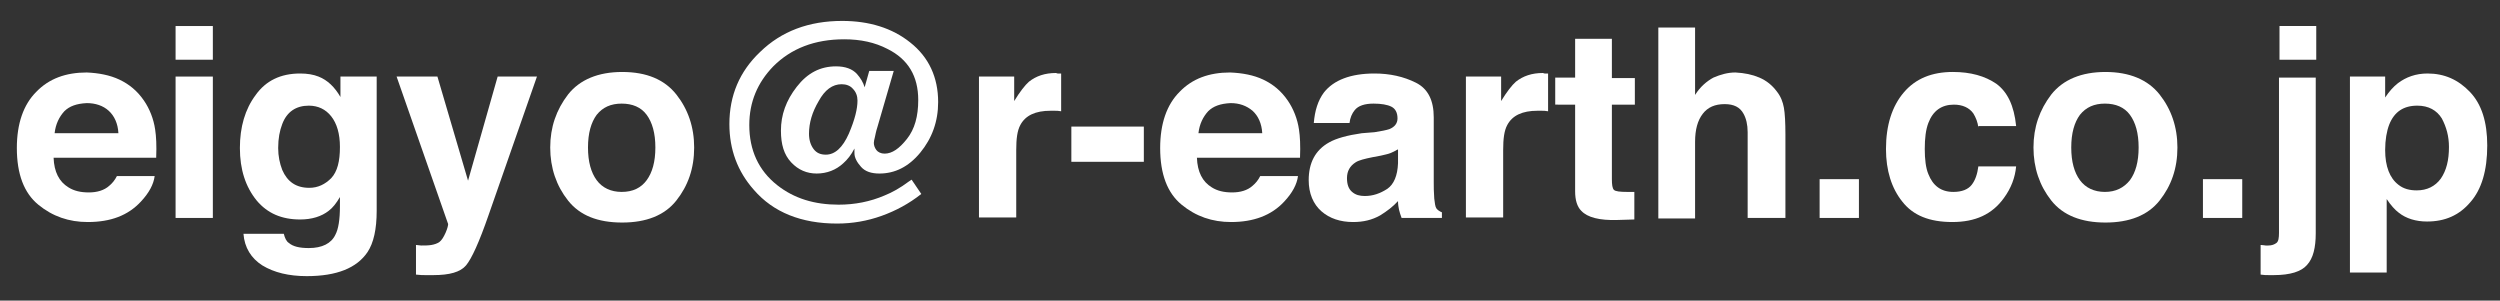 <?xml version="1.0" encoding="utf-8"?>
<!-- Generator: Adobe Illustrator 27.9.0, SVG Export Plug-In . SVG Version: 6.00 Build 0)  -->
<svg version="1.1" id="レイヤー_1" xmlns="http://www.w3.org/2000/svg" xmlns:xlink="http://www.w3.org/1999/xlink" x="0px"
	 y="0px" viewBox="0 0 489.8 58.9" style="enable-background:new 0 0 489.8 58.9;" xml:space="preserve">
<rect x="0" y="0" width="489.8" height="58.9" fill="#333333" stroke="none"/>
<style type="text/css">
	.st0{fill:#FFFFFF;}
</style>
<g>
	<path class="st0" d="M23.4,15.6c1.9,0.9,3.5,2.2,4.8,4.1c1.1,1.6,1.9,3.6,2.2,5.7c0.2,1.3,0.3,3.1,0.2,5.5H10.5
		c0.1,2.8,1.1,4.7,2.9,5.8c1.1,0.7,2.4,1,4,1c1.6,0,3-0.4,4-1.3c0.6-0.5,1.1-1.1,1.5-1.9h7.4c-0.2,1.6-1.1,3.3-2.7,5
		c-2.5,2.7-5.9,4-10.4,4c-3.7,0-6.9-1.1-9.7-3.4s-4.2-6-4.2-11.1c0-4.8,1.3-8.5,3.8-11c2.5-2.6,5.8-3.8,9.9-3.8
		C19.3,14.3,21.5,14.7,23.4,15.6z M12.6,21.8c-1,1.1-1.7,2.5-1.9,4.3h12.5c-0.1-1.9-0.8-3.4-1.9-4.4s-2.6-1.5-4.3-1.5
		C15,20.3,13.6,20.8,12.6,21.8z"/>
	<path class="st0" d="M41.7,11.7h-7.3V5.1h7.3V11.7z M34.4,15h7.3v27.7h-7.3V15z"/>
	<path class="st0" d="M62.4,15c1.8,0.7,3.2,2.1,4.3,4v-4h7.1v26.3c0,3.6-0.6,6.3-1.8,8.1c-2.1,3.1-6,4.7-11.9,4.7
		c-3.5,0-6.4-0.7-8.7-2.1c-2.2-1.4-3.5-3.5-3.7-6.2h7.9c0.2,0.8,0.5,1.5,1,1.8c0.8,0.7,2.1,1,3.9,1c2.6,0,4.4-0.9,5.2-2.6
		c0.6-1.1,0.9-3,0.9-5.6v-1.8c-0.7,1.2-1.4,2.1-2.2,2.7c-1.4,1.1-3.3,1.7-5.6,1.7c-3.6,0-6.4-1.2-8.5-3.7C48.1,36.6,47,33.2,47,29
		c0-4.1,1-7.6,3.1-10.4c2-2.8,4.9-4.2,8.7-4.2C60.2,14.4,61.4,14.6,62.4,15z M64.9,34.9c1.2-1.3,1.7-3.3,1.7-6.1
		c0-2.6-0.6-4.6-1.7-6s-2.6-2.1-4.4-2.1c-2.5,0-4.3,1.2-5.2,3.6c-0.5,1.3-0.8,2.8-0.8,4.7c0,1.6,0.3,3,0.8,4.3
		c1,2.3,2.7,3.5,5.3,3.5C62.3,36.8,63.7,36.1,64.9,34.9z"/>
	<path class="st0" d="M81.6,48l0.9,0.1c0.7,0,1.4,0,2-0.1c0.6-0.1,1.2-0.3,1.6-0.6c0.4-0.3,0.8-0.9,1.2-1.8c0.4-0.9,0.5-1.5,0.5-1.7
		L77.7,15h8l6,20.4L97.5,15h7.7l-9.5,27.2c-1.8,5.2-3.3,8.5-4.4,9.8s-3.2,1.9-6.4,1.9c-0.6,0-1.2,0-1.6,0c-0.4,0-1,0-1.8-0.1V48z"/>
	<path class="st0" d="M132.5,39.3c-2.3,2.9-5.9,4.3-10.6,4.3c-4.8,0-8.3-1.4-10.6-4.3s-3.5-6.4-3.5-10.4c0-4,1.2-7.4,3.5-10.4
		c2.3-2.9,5.9-4.4,10.6-4.4c4.8,0,8.3,1.5,10.6,4.4c2.3,2.9,3.5,6.4,3.5,10.4C136,33,134.8,36.4,132.5,39.3z M126.7,35.3
		c1.1-1.5,1.7-3.6,1.7-6.4c0-2.8-0.6-4.9-1.7-6.4c-1.1-1.5-2.8-2.2-4.9-2.2c-2.1,0-3.7,0.7-4.9,2.2c-1.1,1.5-1.7,3.6-1.7,6.4
		c0,2.8,0.6,4.9,1.7,6.4c1.1,1.5,2.8,2.3,4.9,2.3C124,37.6,125.6,36.8,126.7,35.3z"/>
	<path class="st0" d="M155,31.8c-1.4-1.5-2-3.5-2-6.2c0-3.1,1-5.9,3.1-8.6c2.1-2.7,4.6-4,7.7-4c1.8,0,3.2,0.5,4.1,1.5
		c0.7,0.8,1.2,1.6,1.5,2.6l0.9-3.2h4.8l-3.2,11c-0.3,0.9-0.4,1.6-0.5,2c-0.1,0.4-0.2,0.8-0.2,1.1c0,0.5,0.2,1,0.5,1.4
		c0.3,0.4,0.9,0.7,1.6,0.7c1.5,0,2.9-1,4.4-2.9c1.5-1.9,2.2-4.4,2.2-7.6c0-4.7-2-8-6-10c-2.5-1.3-5.3-1.9-8.5-1.9
		c-5.8,0-10.4,1.8-13.9,5.3c-3.1,3.2-4.7,7-4.7,11.5c0,4.9,1.8,8.9,5.5,11.8c3.3,2.6,7.3,3.8,12,3.8c3.2,0,6.2-0.6,9-1.8
		c1.5-0.6,3.1-1.5,4.7-2.7l0.6-0.4l1.9,2.8c-2.4,1.9-5,3.3-7.8,4.3c-2.8,1-5.7,1.5-8.7,1.5c-7,0-12.5-2.2-16.3-6.6
		c-3.2-3.6-4.8-7.9-4.8-12.9c0-5.6,2-10.3,6-14.1c4.2-4.1,9.6-6.1,16.1-6.1c5.3,0,9.8,1.4,13.3,4.2c3.7,2.9,5.5,6.9,5.5,11.7
		c0,3.8-1.2,7.1-3.5,9.9c-2.3,2.8-5,4.1-8,4.1c-1.6,0-2.8-0.4-3.6-1.3c-0.8-0.9-1.3-1.8-1.3-2.7c0-0.1,0-0.2,0-0.4
		c0-0.1,0-0.3,0-0.5c-0.6,1.2-1.4,2.2-2.2,2.9c-1.4,1.3-3.2,2-5.2,2C158.1,34,156.4,33.3,155,31.8z M167.1,17.4
		c-0.5-0.6-1.3-0.9-2.2-0.9c-1.8,0-3.3,1.1-4.5,3.3c-1.3,2.2-1.9,4.3-1.9,6.4c0,1.2,0.3,2.2,0.9,3c0.6,0.8,1.4,1.1,2.4,1.1
		c1.8,0,3.3-1.4,4.5-4.1c1.2-2.8,1.7-4.9,1.7-6.5C168,18.8,167.7,18,167.1,17.4z"/>
	<path class="st0" d="M207.3,14.4c0.1,0,0.3,0,0.6,0v7.4c-0.5-0.1-0.9-0.1-1.2-0.1c-0.4,0-0.6,0-0.9,0c-2.9,0-4.9,0.9-5.9,2.8
		c-0.6,1.1-0.8,2.7-0.8,4.9v13.2h-7.3V15h6.9v4.8c1.1-1.8,2.1-3.1,2.9-3.8c1.4-1.1,3.1-1.7,5.3-1.7
		C207.1,14.4,207.2,14.4,207.3,14.4z"/>
	<path class="st0" d="M209.9,24.8h14.2v6.9h-14.2V24.8z"/>
	<path class="st0" d="M247.5,15.6c1.9,0.9,3.5,2.2,4.8,4.1c1.1,1.6,1.9,3.6,2.2,5.7c0.2,1.3,0.3,3.1,0.2,5.5h-20.2
		c0.1,2.8,1.1,4.7,2.9,5.8c1.1,0.7,2.4,1,4,1c1.6,0,3-0.4,4-1.3c0.6-0.5,1.1-1.1,1.5-1.9h7.4c-0.2,1.6-1.1,3.3-2.7,5
		c-2.5,2.7-6,4-10.4,4c-3.7,0-6.9-1.1-9.7-3.4s-4.2-6-4.2-11.1c0-4.8,1.3-8.5,3.8-11c2.5-2.6,5.8-3.8,9.9-3.8
		C243.4,14.3,245.6,14.7,247.5,15.6z M236.7,21.8c-1,1.1-1.7,2.5-1.9,4.3h12.5c-0.1-1.9-0.8-3.4-1.9-4.4c-1.2-1-2.6-1.5-4.3-1.5
		C239.1,20.3,237.7,20.8,236.7,21.8z"/>
	<path class="st0" d="M269.3,25.9c1.3-0.2,2.3-0.4,2.9-0.6c1-0.4,1.6-1.1,1.6-2.1c0-1.1-0.4-1.9-1.2-2.3s-2-0.6-3.5-0.6
		c-1.7,0-3,0.4-3.7,1.3c-0.5,0.6-0.9,1.5-1,2.5h-7c0.2-2.4,0.8-4.4,2-6c1.9-2.4,5.2-3.7,9.9-3.7c3,0,5.7,0.6,8.1,1.8
		c2.4,1.2,3.5,3.5,3.5,6.8v12.7c0,0.9,0,1.9,0.1,3.2c0.1,0.9,0.2,1.6,0.4,1.9c0.2,0.3,0.6,0.6,1.1,0.8v1.1h-7.9
		c-0.2-0.6-0.4-1.1-0.5-1.6c-0.1-0.5-0.2-1-0.2-1.7c-1,1.1-2.2,2-3.5,2.8c-1.6,0.9-3.3,1.3-5.3,1.3c-2.5,0-4.6-0.7-6.2-2.1
		c-1.6-1.4-2.5-3.5-2.5-6.1c0-3.4,1.3-5.9,4-7.4c1.4-0.8,3.6-1.4,6.4-1.8L269.3,25.9z M273.8,29.3c-0.5,0.3-0.9,0.5-1.4,0.7
		s-1.1,0.3-1.9,0.5l-1.6,0.3c-1.5,0.3-2.7,0.6-3.3,1c-1.1,0.7-1.7,1.7-1.7,3.1c0,1.2,0.3,2.1,1,2.7s1.5,0.8,2.5,0.8
		c1.6,0,3-0.5,4.4-1.4c1.3-0.9,2-2.6,2.1-5V29.3z"/>
	<path class="st0" d="M302.7,14.4c0.1,0,0.3,0,0.6,0v7.4c-0.5-0.1-0.9-0.1-1.2-0.1c-0.4,0-0.6,0-0.9,0c-2.9,0-4.9,0.9-5.9,2.8
		c-0.6,1.1-0.8,2.7-0.8,4.9v13.2h-7.3V15h6.9v4.8c1.1-1.8,2.1-3.1,2.9-3.8c1.4-1.1,3.1-1.7,5.3-1.7
		C302.5,14.4,302.6,14.4,302.7,14.4z"/>
	<path class="st0" d="M304.7,20.4v-5.2h3.9V7.6h7.2v7.7h4.5v5.2h-4.5v14.6c0,1.1,0.1,1.8,0.4,2.1s1.2,0.4,2.6,0.4c0.2,0,0.5,0,0.7,0
		s0.5,0,0.7,0V43l-3.4,0.1c-3.4,0.1-5.8-0.5-7-1.8c-0.8-0.8-1.2-2.1-1.2-3.8v-17H304.7z"/>
	<path class="st0" d="M344.7,15.2c1.4,0.6,2.5,1.5,3.4,2.7c0.8,1,1.2,2.1,1.4,3.2c0.2,1.1,0.3,2.9,0.3,5.3v16.3h-7.4V25.9
		c0-1.5-0.3-2.7-0.8-3.6c-0.7-1.3-1.9-1.9-3.7-1.9c-1.9,0-3.3,0.6-4.3,1.9c-1,1.3-1.5,3.1-1.5,5.5v15h-7.2V5.4h7.2v13.2
		c1-1.6,2.3-2.7,3.6-3.4c1.4-0.6,2.8-1,4.3-1C341.8,14.3,343.3,14.6,344.7,15.2z"/>
	<path class="st0" d="M356.5,35.1h7.7v7.6h-7.7V35.1z"/>
	<path class="st0" d="M387.6,25c-0.1-1-0.5-2-1-2.8c-0.8-1.1-2.1-1.7-3.8-1.7c-2.4,0-4.1,1.2-5,3.6c-0.5,1.3-0.7,3-0.7,5.1
		c0,2,0.2,3.7,0.7,4.9c0.9,2.3,2.5,3.5,4.9,3.5c1.7,0,2.9-0.5,3.6-1.4c0.7-0.9,1.1-2.1,1.3-3.6h7.4c-0.2,2.2-1,4.3-2.4,6.2
		c-2.3,3.2-5.6,4.7-10.1,4.7s-7.7-1.3-9.8-4c-2.1-2.6-3.2-6.1-3.2-10.3c0-4.7,1.2-8.4,3.5-11.1s5.5-4,9.6-4c3.5,0,6.3,0.8,8.5,2.3
		c2.2,1.6,3.5,4.3,3.9,8.3H387.6z"/>
	<path class="st0" d="M423.1,39.3c-2.3,2.9-5.9,4.3-10.6,4.3s-8.3-1.4-10.6-4.3s-3.5-6.4-3.5-10.4c0-4,1.2-7.4,3.5-10.4
		c2.3-2.9,5.9-4.4,10.6-4.4s8.3,1.5,10.6,4.4c2.3,2.9,3.5,6.4,3.5,10.4C426.6,33,425.4,36.4,423.1,39.3z M417.3,35.3
		c1.1-1.5,1.7-3.6,1.7-6.4c0-2.8-0.6-4.9-1.7-6.4c-1.1-1.5-2.8-2.2-4.9-2.2s-3.7,0.7-4.9,2.2c-1.1,1.5-1.7,3.6-1.7,6.4
		c0,2.8,0.6,4.9,1.7,6.4c1.1,1.5,2.8,2.3,4.9,2.3S416.1,36.8,417.3,35.3z"/>
	<path class="st0" d="M431.6,35.1h7.7v7.6h-7.7V35.1z"/>
	<path class="st0" d="M443,48c0.4,0,0.7,0.1,0.9,0.1s0.3,0,0.5,0c0.7,0,1.2-0.2,1.6-0.5s0.5-1,0.5-2V15.2h7.2v30.5
		c0,2.8-0.5,4.9-1.7,6.2c-1.1,1.3-3.3,2-6.5,2c-0.2,0-0.5,0-1,0s-1,0-1.6-0.1V48z M453.8,11.7h-7.2V5.1h7.2V11.7z"/>
	<path class="st0" d="M483.9,18c2.3,2.4,3.4,5.9,3.4,10.5c0,4.9-1.1,8.6-3.3,11.1c-2.2,2.6-5,3.8-8.5,3.8c-2.2,0-4.1-0.6-5.5-1.7
		c-0.8-0.6-1.6-1.5-2.4-2.7v14.4h-7.2V15h6.9v4.1c0.8-1.2,1.6-2.1,2.5-2.8c1.6-1.2,3.5-1.9,5.8-1.9C478.9,14.4,481.6,15.6,483.9,18z
		 M478.4,23.2c-1-1.6-2.6-2.5-4.8-2.5c-2.7,0-4.5,1.2-5.5,3.7c-0.5,1.3-0.8,3-0.8,5c0,3.2,0.9,5.5,2.6,6.8c1,0.8,2.2,1.1,3.6,1.1
		c2,0,3.6-0.8,4.7-2.3c1.1-1.6,1.6-3.6,1.6-6.2C479.8,26.7,479.3,24.9,478.4,23.2z"/>
</g>
</svg>
